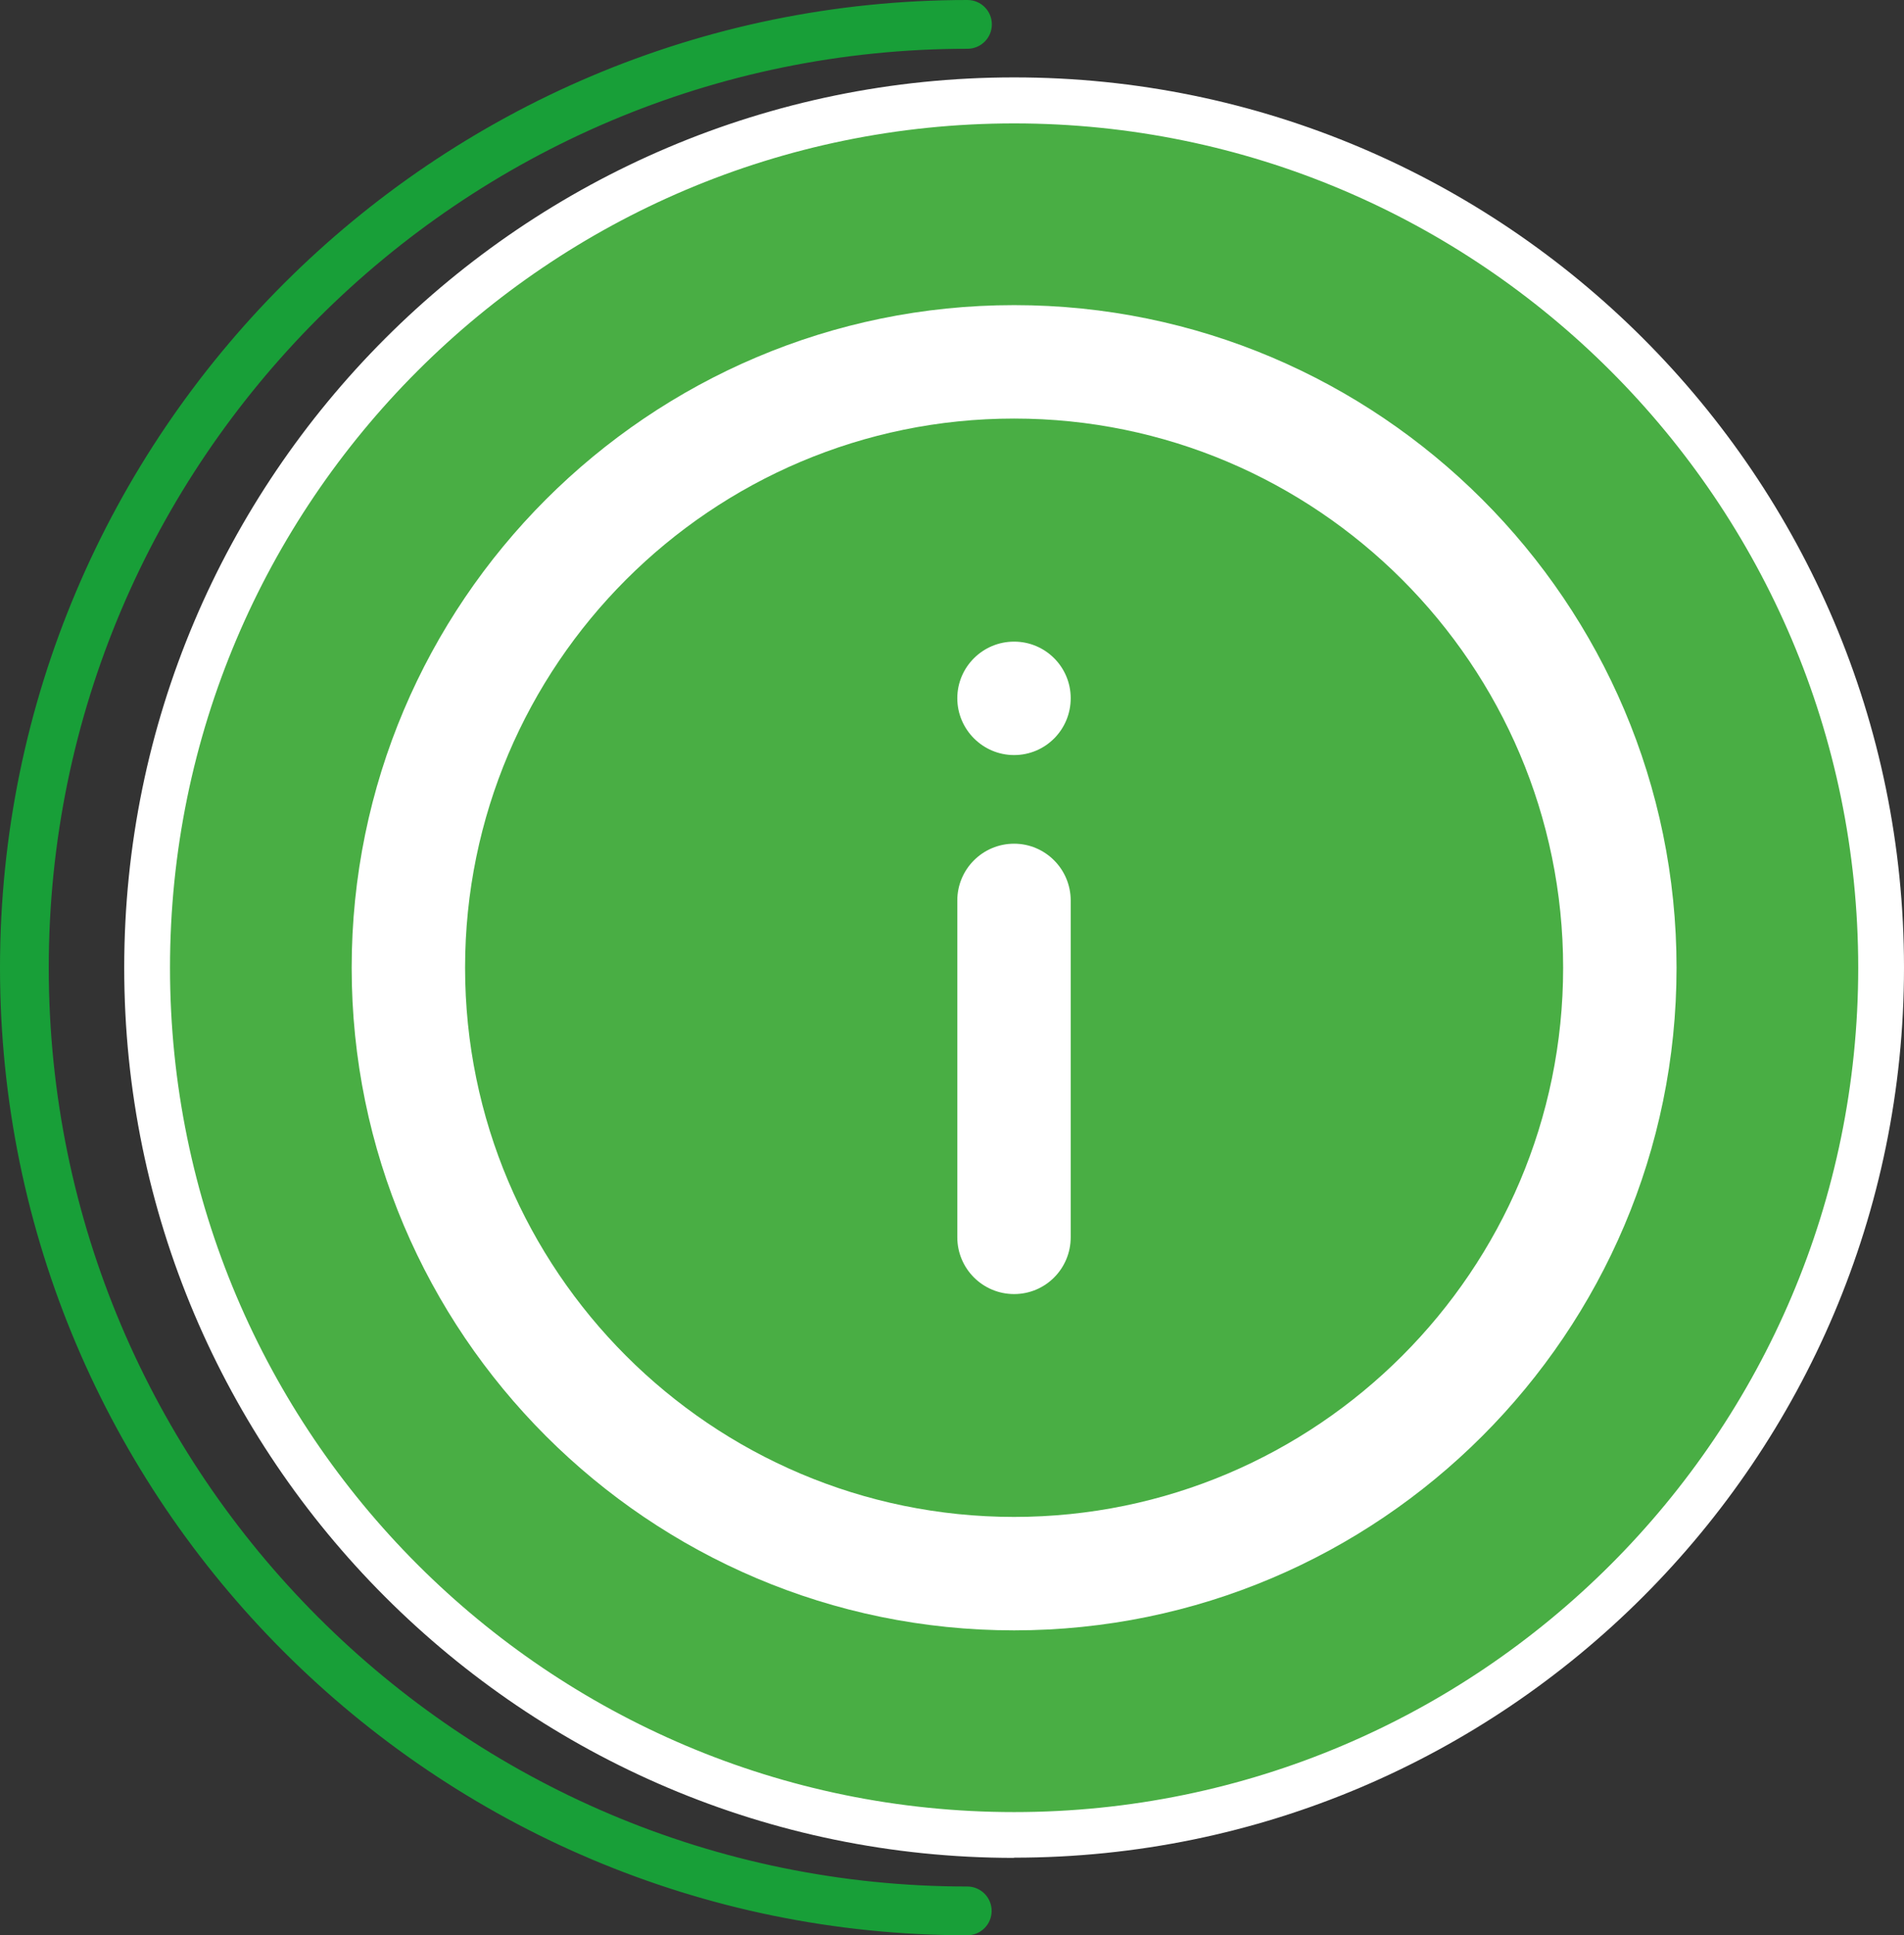 <?xml version="1.0" encoding="UTF-8"?>
<svg id="Calque_1" data-name="Calque 1" xmlns="http://www.w3.org/2000/svg" viewBox="0 0 89.82 91.27">
  <rect x="0" y="0" width="89.82" height="91.27" fill="#333333" stroke="none"/>
  <defs>
    <style>
      .cls-1 {
        fill: #fff;
      }

      .cls-2 {
        fill: #189f38;
        stroke: #189f38;
        stroke-miterlimit: 10;
      }

      .cls-3 {
        fill: #49ae44;
      }
    </style>
  </defs>
  <g>
    <circle class="cls-3" cx="47.84" cy="45.64" r="40.9"/>
    <path class="cls-1" d="M47.84,87.62c-23.15,0-41.98-18.83-41.98-41.98S24.69,3.65,47.84,3.65s41.98,18.83,41.98,41.98-18.83,41.98-41.98,41.98ZM47.84,5.82C25.88,5.82,8.02,23.68,8.02,45.64s17.86,39.82,39.82,39.82,39.82-17.86,39.82-39.82S69.79,5.82,47.84,5.82Z"/>
  </g>
  <path class="cls-2" d="M45.64,90.77C20.75,90.77.5,70.53.5,45.64S20.75.5,45.64.5c.36,0,.65.29.65.65s-.29.65-.65.65C21.47,1.8,1.8,21.47,1.8,45.64s19.66,43.83,43.83,43.83c.36,0,.65.29.65.65s-.29.65-.65.65Z"/>
  <path class="cls-1" d="M47.84,14.39c-17.23,0-31.25,14.02-31.25,31.25s14.02,31.25,31.25,31.25,31.25-14.02,31.25-31.25-14.02-31.25-31.25-31.25ZM47.84,71.54c-14.28,0-25.9-11.62-25.9-25.9s11.62-25.9,25.9-25.9,25.9,11.62,25.9,25.9-11.62,25.9-25.9,25.9Z"/>
  <path class="cls-1" d="M47.84,30.26c-1.48,0-2.68,1.2-2.68,2.67s1.2,2.68,2.68,2.68,2.67-1.2,2.67-2.68-1.2-2.67-2.67-2.67Z"/>
  <path class="cls-1" d="M47.84,39.79c-1.48,0-2.68,1.2-2.68,2.68v15.88c0,1.48,1.2,2.68,2.68,2.68s2.67-1.2,2.67-2.68v-15.88c0-1.48-1.2-2.68-2.67-2.68Z"/>
</svg>